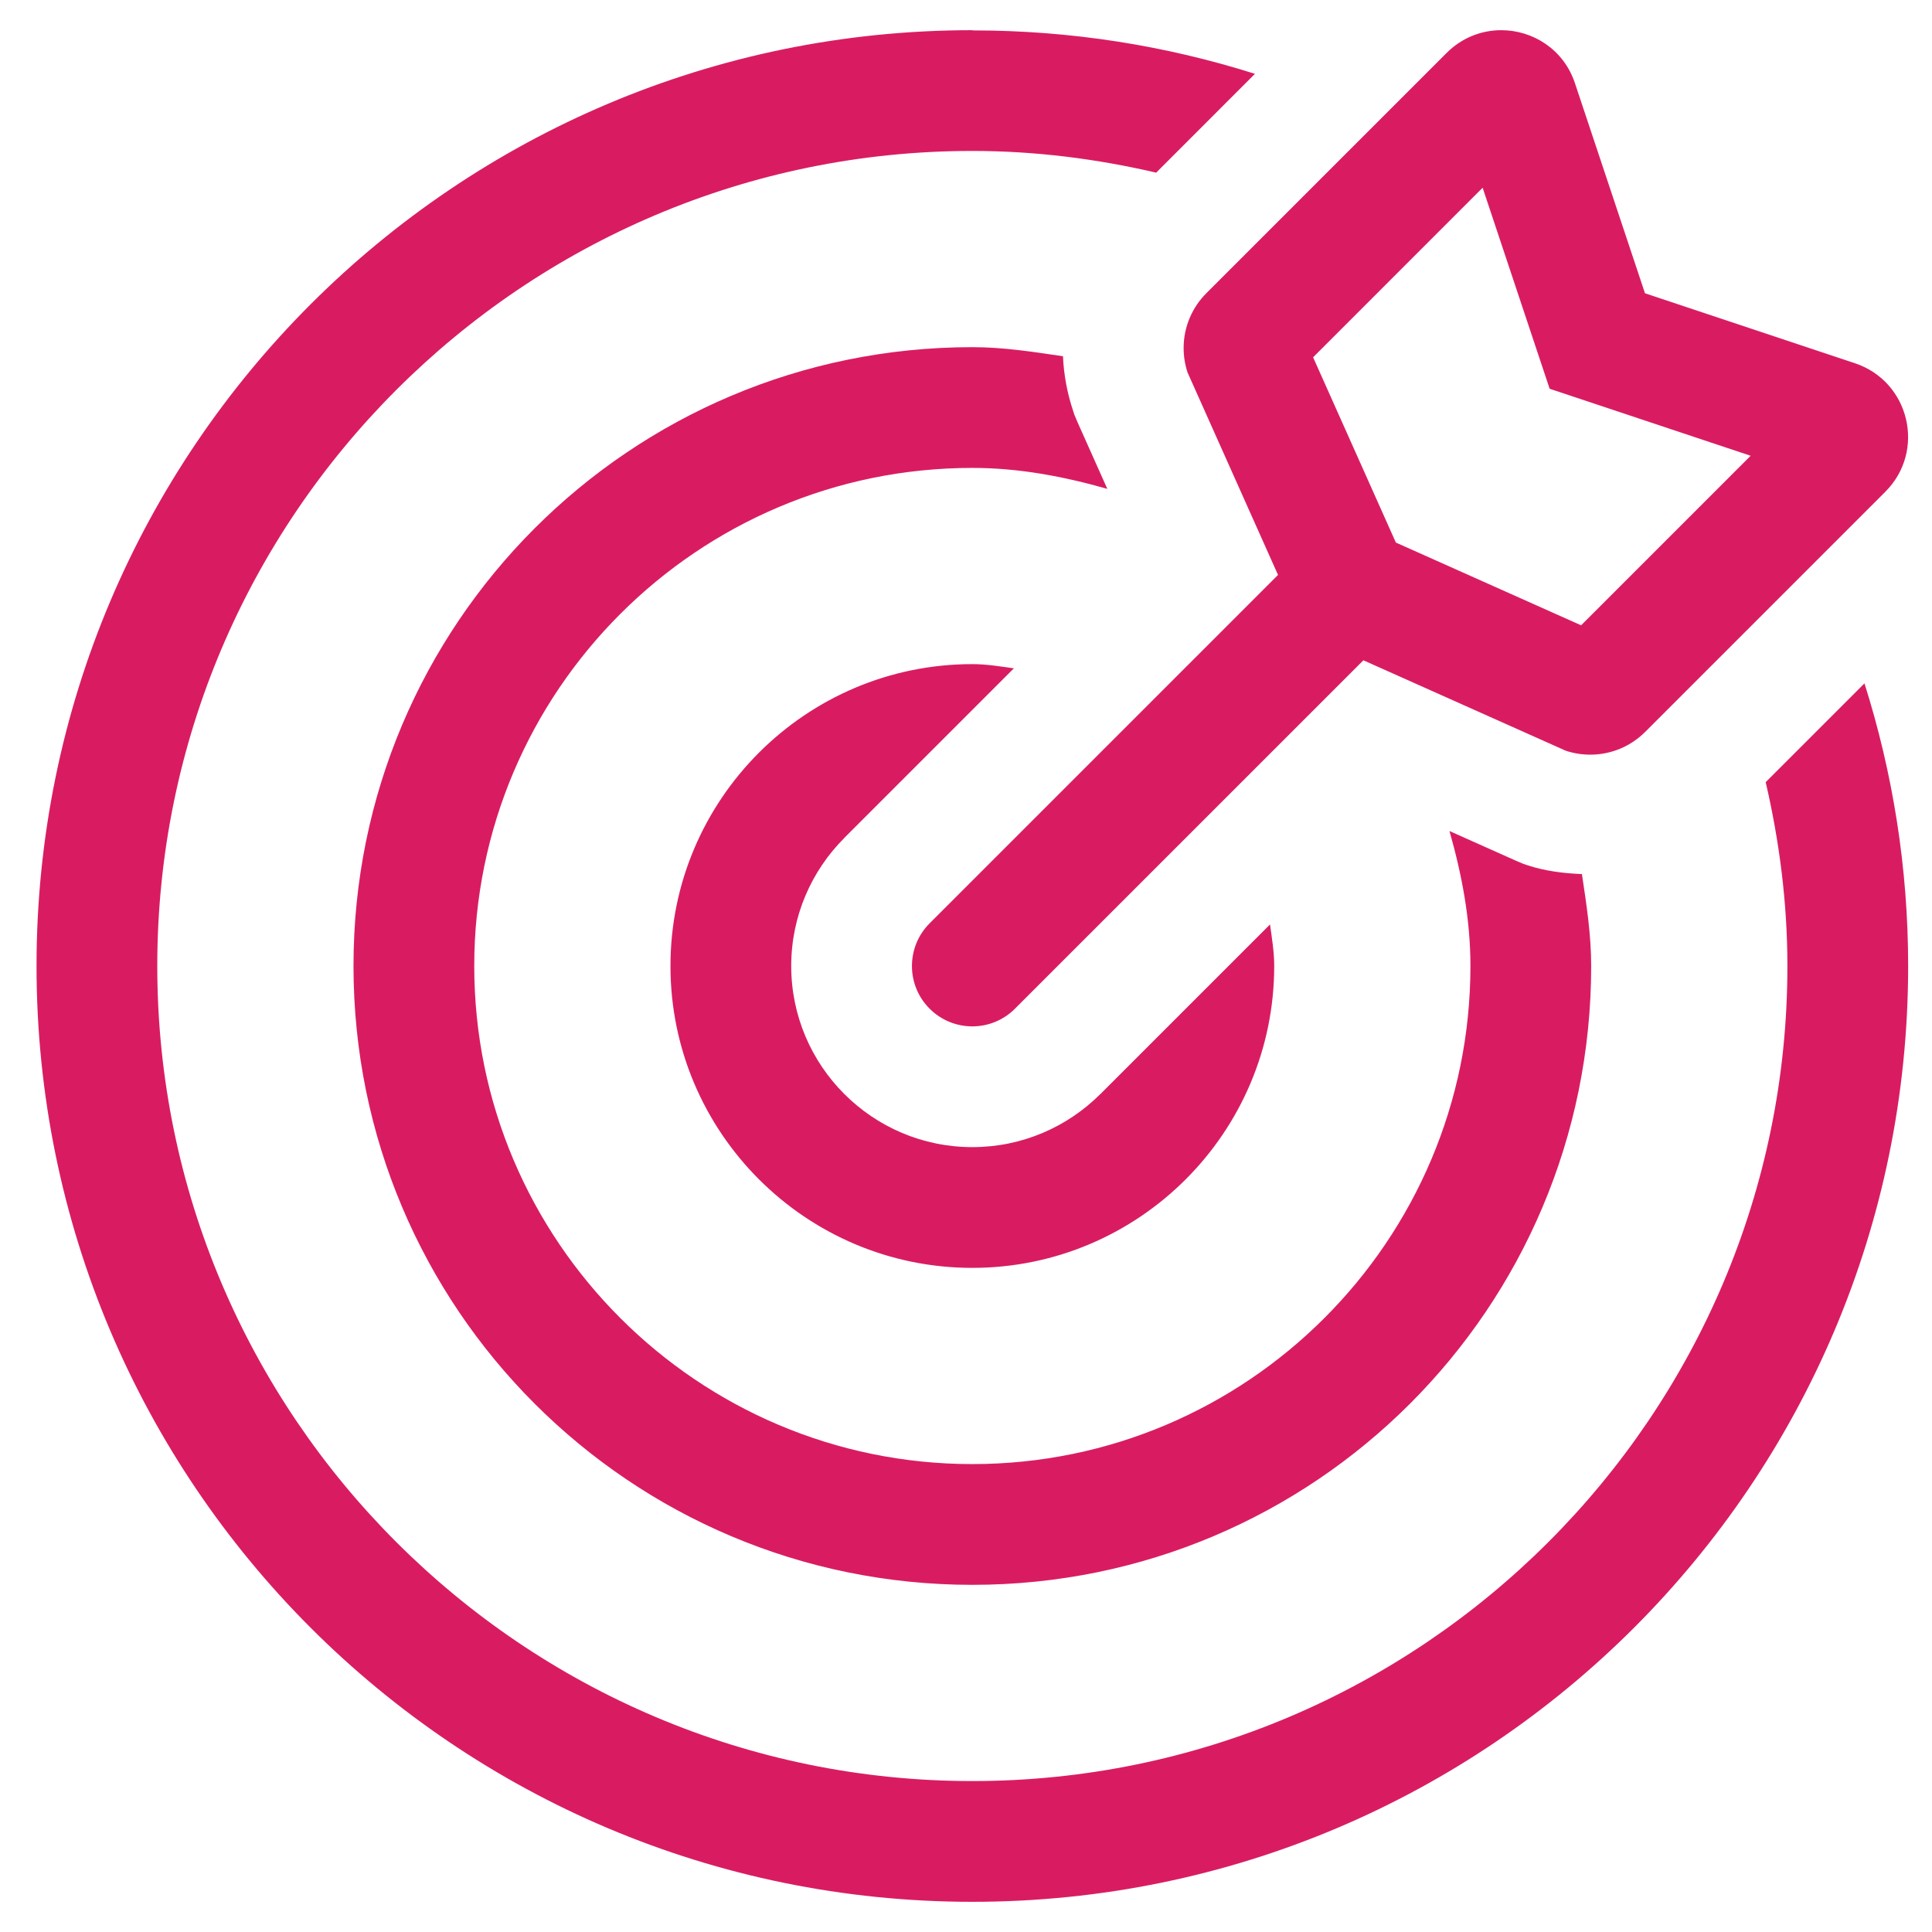 <?xml version="1.0" encoding="UTF-8"?>
<svg width="64px" height="64px" viewBox="0 0 64 64" version="1.1" xmlns="http://www.w3.org/2000/svg" xmlns:xlink="http://www.w3.org/1999/xlink">
    <title>icon-unique-targets</title>
    <g id="Active" stroke="none" stroke-width="1" fill="none" fill-rule="evenodd">
        <g id="03.06-Research-Partnerships" transform="translate(-560, -2035)">
            <g id="We-Partner..." transform="translate(0, 1723)">
                <g id="Stats" transform="translate(252, 312)">
                    <g id="Group-3" transform="translate(256, 0)">
                        <g id="icon-unique-targets" transform="translate(52, 0)">
                            <rect id="Rectangle" x="0" y="0" width="64" height="64"></rect>
                            <path d="M32.209,34 C32.72,34 33.232,33.805 33.622,33.414 L45.164,21.873 L51.866,24.868 C52.122,24.953 52.395,24.999 52.679,24.999 C53.388,24.999 54.031,24.712 54.496,24.248 L62.455,16.289 C63.805,14.939 63.262,12.639 61.45,12.034 L54.492,9.715 L52.173,2.759 C51.801,1.635 50.777,1 49.73,1 C49.087,1 48.435,1.24 47.921,1.754 L39.962,9.713 C39.497,10.178 39.209,10.821 39.209,11.531 C39.209,11.814 39.256,12.088 39.341,12.343 L42.336,19.045 L30.795,30.586 C30.014,31.368 30.014,32.634 30.795,33.414 C31.185,33.804 31.697,34 32.209,34 Z M32.21,63 C49.331,63 63.21,49.121 63.21,32 C63.21,28.736 62.698,25.593 61.763,22.638 L58.491,25.91 C58.945,27.871 59.21,29.904 59.21,32 C59.21,46.887 47.097,59 32.21,59 C17.322,59 5.21,46.887 5.21,32 C5.21,17.113 17.322,5 32.21,5 C34.307,5 36.34,5.264 38.3,5.719 L41.572,2.446 C38.621,1.511 35.478,1.007 32.219,1.007 C32.216,1.007 32.212,1 32.21,1 C15.089,1 1.21,14.879 1.21,32 C1.21,49.121 15.089,63 32.21,63 Z M52.376,20.714 L46.24,17.973 L43.498,11.836 L49.114,6.219 L50.701,10.98 L51.334,12.878 L53.231,13.51 L57.992,15.098 L52.376,20.714 Z M32.21,52.5 C43.541,52.5 52.71,43.33 52.71,32 C52.71,30.956 52.553,29.956 52.403,28.955 C51.792,28.929 51.184,28.856 50.602,28.663 C50.337,28.574 50.73,28.74 48.016,27.529 C48.422,28.96 48.71,30.44 48.71,32 C48.71,41.099 41.309,48.5 32.21,48.5 C23.111,48.5 15.71,41.099 15.71,32 C15.71,22.901 23.111,15.5 32.21,15.5 C33.77,15.5 35.25,15.788 36.681,16.194 C35.47,13.481 35.636,13.874 35.547,13.606 C35.357,13.037 35.24,12.428 35.212,11.801 C34.225,11.656 33.239,11.5 32.21,11.5 C20.879,11.5 11.71,20.67 11.71,32 C11.71,43.331 20.88,52.5 32.21,52.5 Z M32.21,42 C37.724,42 42.21,37.514 42.21,32 C42.21,31.529 42.133,31.078 42.071,30.624 L36.452,36.243 L36.451,36.241 C35.364,37.328 33.864,38 32.21,38 C28.901,38 26.21,35.309 26.21,32 C26.21,30.346 26.882,28.846 27.969,27.759 L27.967,27.758 L33.586,22.139 C33.132,22.076 32.681,22 32.21,22 C26.696,22 22.21,26.486 22.21,32 C22.21,37.514 26.696,42 32.21,42 Z" id="" fill="#D91C61" fill-rule="nonzero"></path>
                        </g>
                    </g>
                </g>
            </g>
        </g>
    </g>
</svg>